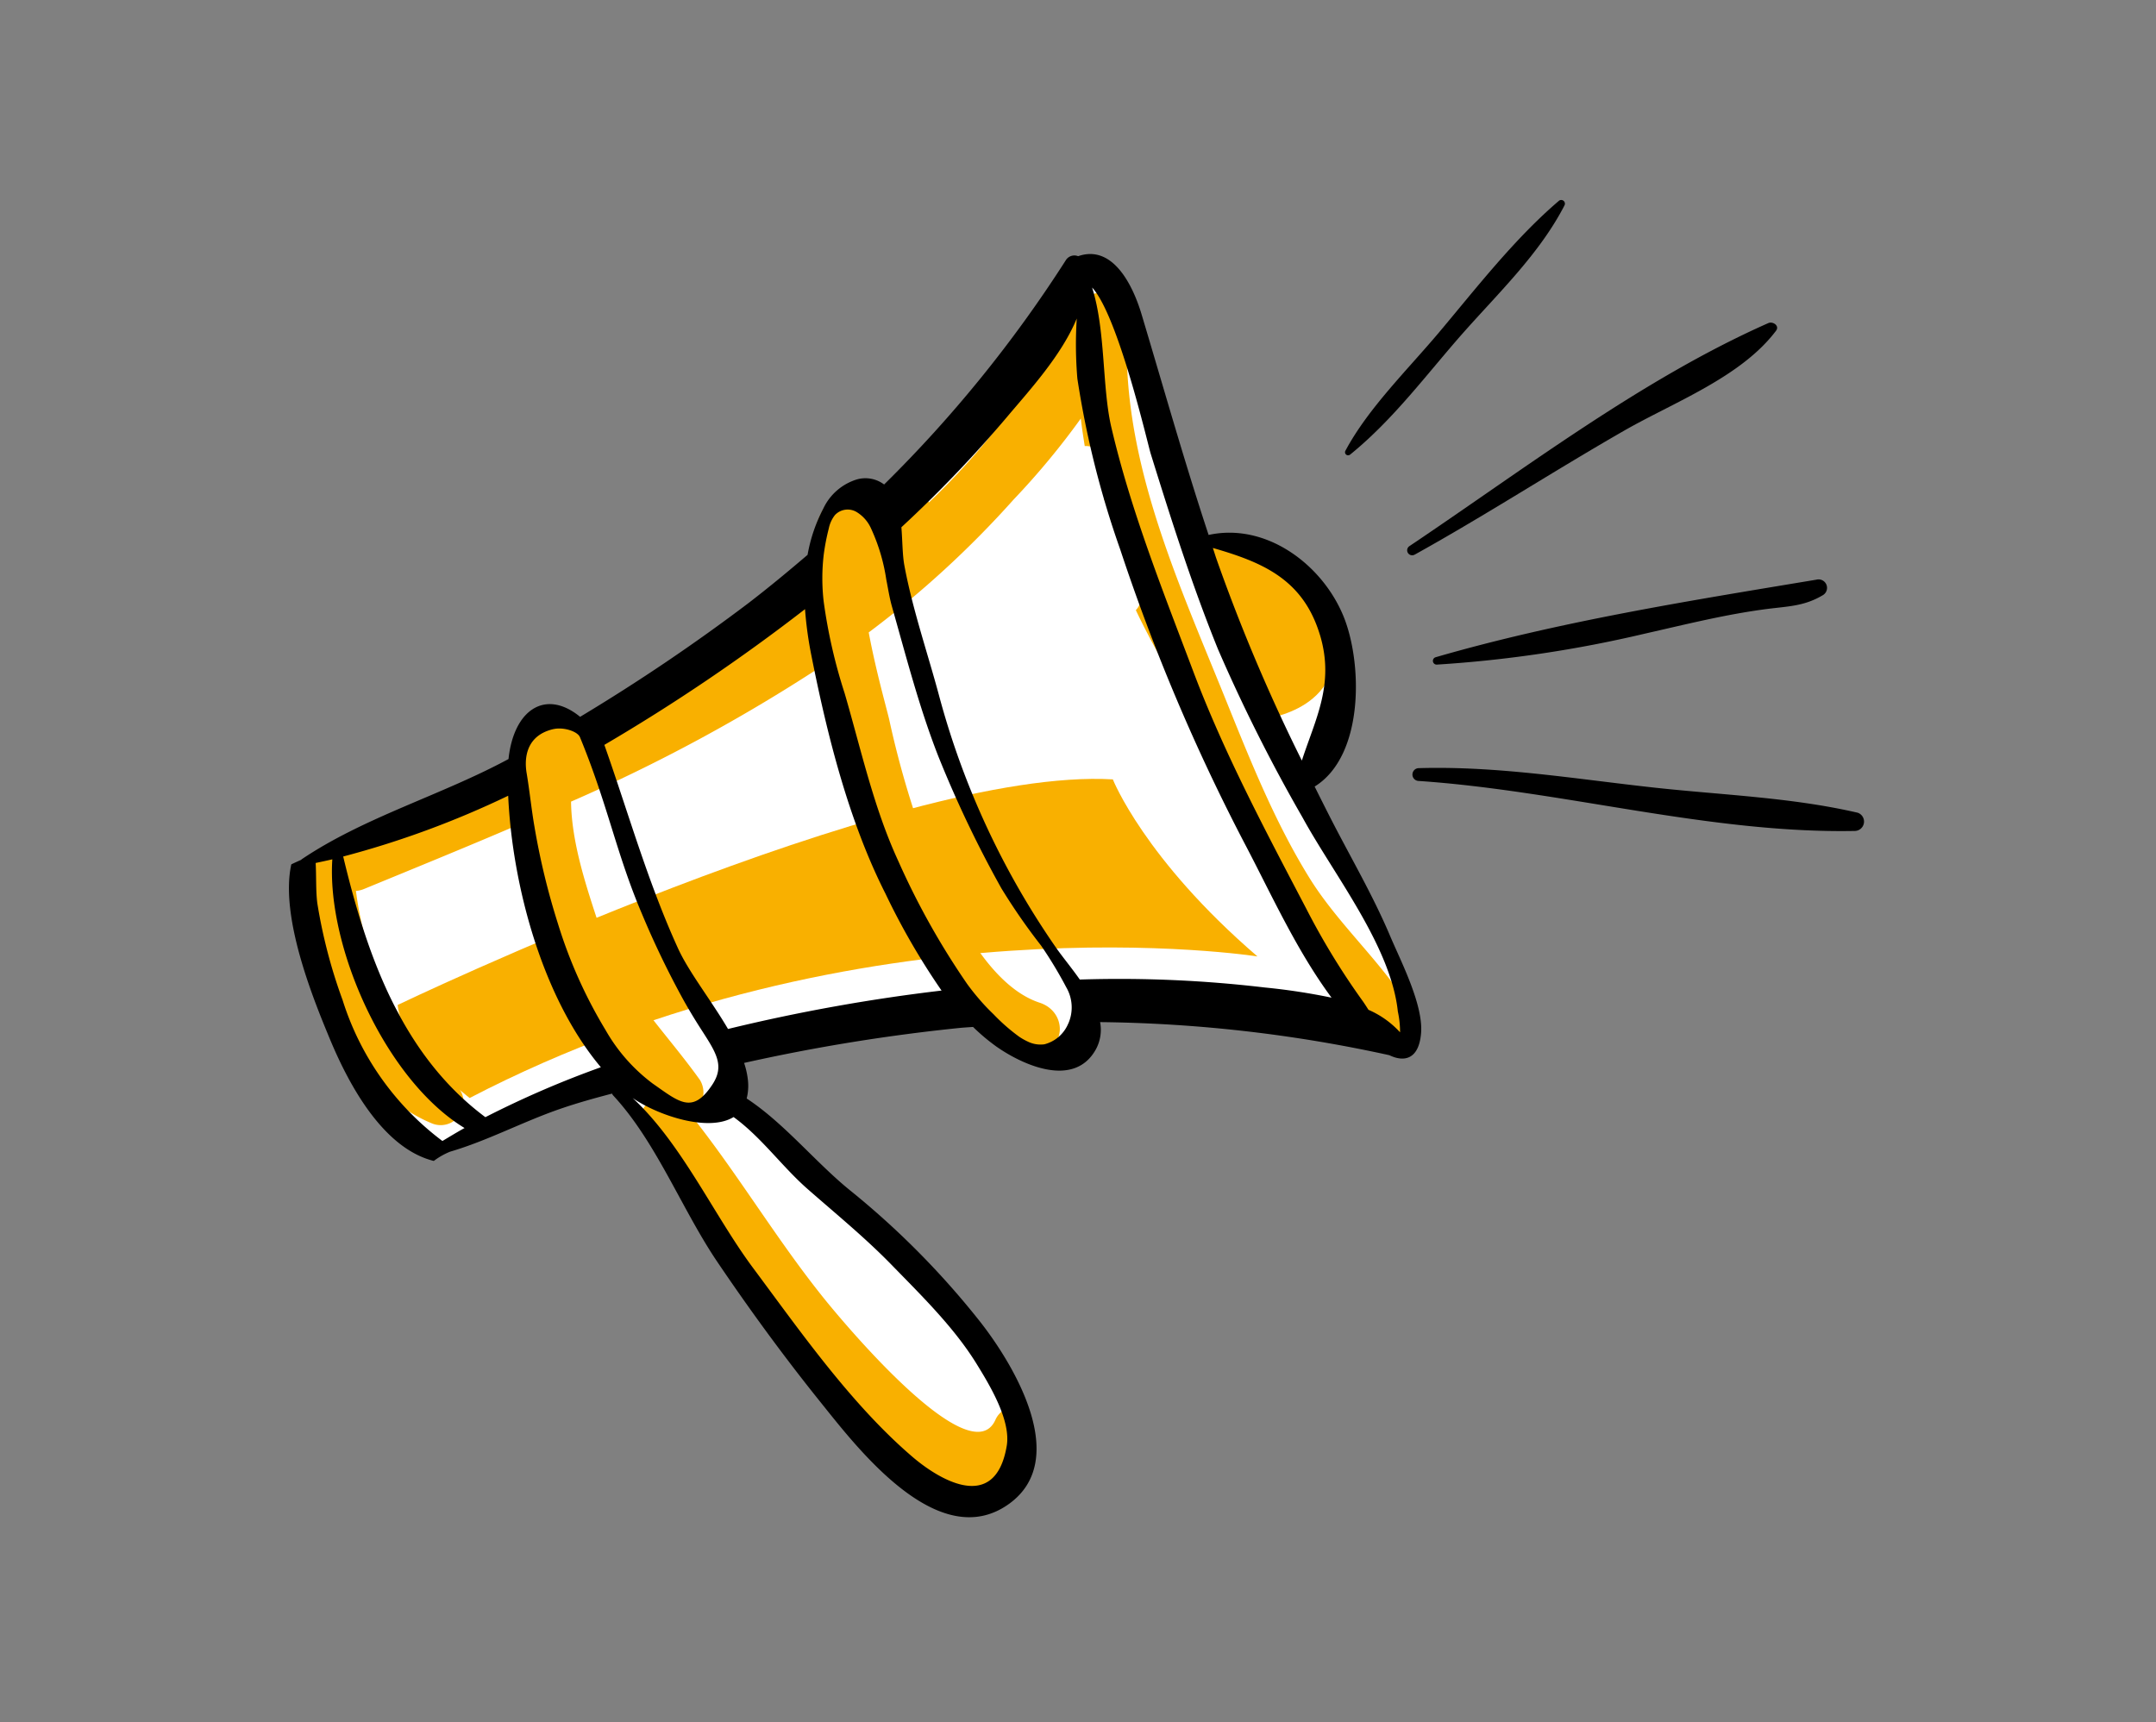 <?xml version="1.0" encoding="UTF-8"?>
<svg xmlns="http://www.w3.org/2000/svg" xmlns:xlink="http://www.w3.org/1999/xlink" width="194" height="155" viewBox="0 0 194 155">
  <rect x="0" y="0" width="194" height="155" fill="#808080" stroke="none"/>
  <defs>
    <clipPath id="clip-path">
      <rect id="Rectangle_2364" data-name="Rectangle 2364" width="194" height="155" transform="translate(838 6770)" fill="none" stroke="#707070" stroke-width="1"></rect>
    </clipPath>
    <clipPath id="clip-path-2">
      <rect id="Rectangle_2329" data-name="Rectangle 2329" width="141.732" height="118.54" transform="translate(0 0)" fill="none"></rect>
    </clipPath>
  </defs>
  <g id="picto-opemarket" transform="translate(-838 -6770)" clip-path="url(#clip-path)">
    <g id="Groupe_14796" data-name="Groupe 14796" transform="translate(864 6788)">
      <g id="Groupe_14795" data-name="Groupe 14795" clip-path="url(#clip-path-2)">
        <path id="Tracé_85911" data-name="Tracé 85911" d="M39.616,80.812S57.231,95.3,62.462,103.374s4.077,13.461,0,13.307S51.64,114.912,29.385,79.066L13.078,85.374S2.078,78.6,1.154,60.1l19.308-8.008s-.308-9.117,6.308-4.534L47.078,34.153s-.154-10.189,6-7.1c0,0,9.538-6.372,18-20.756,0,0,3.23-1.154,5.538,7.538s4.462,17.4,4.462,17.4,8.846-2.866,13.461,8.134c0,0,.769,8.692-3.461,13.077,0,0,11.695,18.35,9.54,23.559,0,0-2.54-.258-7.694-1.1a95.614,95.614,0,0,0-20.655-1.535s-1.038,8.923-11.345,0L39.77,76.528s1.692,1.8-.154,4.284" fill="#fff"></path>
        <path id="Tracé_85912" data-name="Tracé 85912" d="M81.468,31.312s10.278-1.255,12.347,6.67-6.173,8.729-6.173,8.729Z" fill="#f9b000"></path>
        <path id="Tracé_85913" data-name="Tracé 85913" d="M9.783,72.438s44.737-21.452,64.352-20.3c0,0,2.841,7.192,13.013,15.934,0,0-35.586-5.609-70.887,12.739,0,0-6.171-4.7-6.478-8.374" fill="#f9b000"></path>
        <path id="Tracé_85914" data-name="Tracé 85914" d="M101.468,73.825c-2.442-4.668-6.832-8.281-9.641-12.816-3.175-5.125-5.394-10.754-7.643-16.317C79.839,33.946,74.673,22.751,75.466,10.9c.178-2.664-3.817-3.593-4.272-1.022a1.909,1.909,0,0,0-2.1,1.335c-2.27,5.857-6.541,11.249-11.505,16.005a2,2,0,0,0-2.845-.6,9.863,9.863,0,0,0-.8.672,2.316,2.316,0,0,0-2.874-1.9c-3.551,1.134-4.4,5.127-4.206,9.535a1.681,1.681,0,0,0-.243,1.249c-1.412,1.005-2.813,1.966-4.171,2.857A150.223,150.223,0,0,1,26.507,48a2.238,2.238,0,0,0-4.185-.754,12.96,12.96,0,0,0-1.252,3.369C15.835,53.061,10.541,55.389,5.3,57.765a2.462,2.462,0,0,0-.724.5,2.249,2.249,0,0,0-3.062,2.049C1.338,68.262,4.65,79.677,12.8,83.069a2.061,2.061,0,0,0,2.241-3.4C9.924,74.456,6.923,69.21,6.029,62.176a2.336,2.336,0,0,0,.709-.167c4.677-1.926,9.38-3.84,14.041-5.846a48.728,48.728,0,0,0,2.071,9.372c1.708,5.75,4.765,11.818,9.71,15.512A1.989,1.989,0,0,0,32,83.861c6,9.843,12.432,21.184,21.668,28.468,2.781,2.192,7.673,4.332,10.939,3.42a30.692,30.692,0,0,0,.114-7.046,2,2,0,0,0-1.148,1.062c-2.269,5.109-14.136-9.323-15.278-10.73C43.933,93.653,40.419,87.664,36.1,82.251a2.162,2.162,0,0,0,.878-3.068c-3.419-4.777-7.2-8.181-9.089-13.952C26.8,61.9,25.433,57.909,25.383,54.14A152.167,152.167,0,0,0,47.84,42.018c.469,2.265.991,4.267,1.3,5.6a111.561,111.561,0,0,0,3.57,13.044c2.037,1.592,3.2,4.027,4.71,6.135,2.422,3.377,5.9,5.858,8.172,9.333a1.938,1.938,0,0,1,.279.666,6.066,6.066,0,0,0,1.393,0c2.75-.35,2.751-3.754.294-4.557-4.533-1.481-7.712-8.05-9.4-11.96A85.153,85.153,0,0,1,54,46.7c-.314-1.288-1.214-4.471-1.831-7.787A88.928,88.928,0,0,0,65.21,26.951a68.8,68.8,0,0,0,6.045-7.289c.092.832.222,1.657.352,2.482a1.686,1.686,0,0,1,1.8,1.791A17.284,17.284,0,0,0,73.353,27a2.089,2.089,0,0,1,.705.664,21.173,21.173,0,0,1,1.8,3.928,10.92,10.92,0,0,1,.831,4.033,1.76,1.76,0,0,1-.483,1.284c2.475,5.25,5.984,10.306,8.309,15.072,4.391,9,8.923,17.844,15.941,25.136a2.352,2.352,0,0,0,1.009-3.294" fill="#f9b000"></path>
        <path id="Tracé_85915" data-name="Tracé 85915" d="M93.584,55.353q-.651-1.284-1.29-2.569c4.463-2.759,4.317-11.1,2.6-15.313-1.9-4.66-6.957-8.463-12.141-7.33-2.175-6.586-4.047-13.231-6.035-19.862-.819-2.731-2.64-6.294-5.705-5.224a.908.908,0,0,0-1.09.333A116.27,116.27,0,0,1,53.554,25.6a2.807,2.807,0,0,0-2.415-.466,4.933,4.933,0,0,0-3.045,2.608,14.352,14.352,0,0,0-1.427,4.19c-1.722,1.471-3.474,2.922-5.3,4.328A172.053,172.053,0,0,1,26.2,46.509c-3.1-2.535-5.97-.671-6.444,3.8-6.078,3.277-12.972,5.221-18.614,9.023-.016.011-.017.028-.03.04-.313.141-.625.28-.9.415C-.84,64.57,2.282,72.121,3.651,75.428c1.64,3.963,4.726,9.893,9.382,11.048a6.4,6.4,0,0,1,1.468-.833c3.384-.995,6.492-2.67,9.853-3.835,1.544-.535,3.126-.977,4.717-1.392a.559.559,0,0,0,.114.177c3.868,4.17,6.163,10.236,9.354,14.957,2.937,4.346,6.064,8.622,9.357,12.714,3.225,4.007,10.553,13.643,16.9,9.072,5.576-4.016.4-12.562-2.6-16.387A74.719,74.719,0,0,0,50.5,89.132c-3.129-2.534-5.919-6.044-9.313-8.276a4.678,4.678,0,0,0,.116-1.615,7.282,7.282,0,0,0-.348-1.585A166.475,166.475,0,0,1,60.42,74.5c.382-.035.757-.055,1.136-.083a18.069,18.069,0,0,0,2.073,1.746c2.382,1.681,7.036,3.81,8.987.256a3.677,3.677,0,0,0,.372-2.437A127.4,127.4,0,0,1,99.015,76.96c1.433.688,2.671.282,2.855-1.989.209-2.569-1.839-6.5-2.793-8.757-1.581-3.738-3.659-7.245-5.493-10.861m-.814-16.22c1.338,4.432-.416,7.577-1.627,11.312a159.34,159.34,0,0,1-7.7-18.19c-.108-.313-.2-.629-.309-.943,4.449,1.283,8.117,2.8,9.634,7.821M23.824,47.611c.865-.194,2.14.193,2.362.731,2.508,6.089,3.267,10.46,5.562,15.862a80.439,80.439,0,0,0,3.74,7.767c.509.911,1.044,1.8,1.609,2.675,1.359,2.108,2.124,3.266.993,4.972-1.784,2.688-2.974,1.558-5.365-.11a15.693,15.693,0,0,1-4.229-4.8,42.739,42.739,0,0,1-4.289-9.576,64.206,64.206,0,0,1-2.113-8.722c-.276-1.582-.441-3.263-.708-4.845-.239-1.417.009-3.414,2.438-3.958M4.807,71.941a46.663,46.663,0,0,1-2.254-8.657c-.143-1.1-.082-2.423-.149-3.622.5-.108,1-.21,1.5-.33C3.379,67.214,8.684,79.189,15.8,83.514c-.677.373-1.331.774-1.991,1.167a25.344,25.344,0,0,1-9-12.74m12.871,10.6C10.1,76.9,6.983,67.853,4.881,59.08a83.155,83.155,0,0,0,14.846-5.469c.363,7.991,3.041,18.137,8.339,24.432a87.946,87.946,0,0,0-10.388,4.493M46.666,89c2.576,2.261,5.2,4.4,7.589,6.857,2.683,2.755,5.6,5.607,7.625,8.889,1.164,1.891,3.1,5.067,2.706,7.382-1.053,6.188-6.209,2.921-8.467.989C50.6,108.391,46.063,101.884,41.758,96.1c-3.526-4.738-6.413-11.2-10.834-15.285,2.318,1.587,6.848,3.088,9.084,1.711,2.5,1.811,4.34,4.439,6.658,6.475M39.508,74.6c-1.495-2.551-3.52-5.115-4.488-7.231-2.716-5.94-4.471-12.2-6.639-18.335A170.118,170.118,0,0,0,46.437,36.819a33.625,33.625,0,0,0,.573,4.173c1.42,7.156,3.36,14.906,6.672,21.443a63.143,63.143,0,0,0,5.041,8.709A161.24,161.24,0,0,0,39.508,74.6m30.608-.472a3.17,3.17,0,0,1-2.149,1.853,2.6,2.6,0,0,1-1.492-.25,5.626,5.626,0,0,1-.759-.428,17.005,17.005,0,0,1-2.31-2.021,20.622,20.622,0,0,1-2.38-2.734,68.381,68.381,0,0,1-6.214-11.1C52.61,54.67,51.468,49.408,50,44.383a47.548,47.548,0,0,1-1.884-8.25,18.211,18.211,0,0,1,.005-4.226,19.8,19.8,0,0,1,.458-2.361,2.856,2.856,0,0,1,.555-1.2,1.573,1.573,0,0,1,2.012-.226,3.3,3.3,0,0,1,1.22,1.411,16.842,16.842,0,0,1,1.381,4.612c.163.818.288,1.652.516,2.455,1.277,4.5,2.457,9.089,4.161,13.444A103.2,103.2,0,0,0,64.1,61.933a54.988,54.988,0,0,0,3.588,5.176,37.674,37.674,0,0,1,2.259,3.746,3.6,3.6,0,0,1,.172,3.276m1.043-3.979c-.728-1.036-1.513-1.986-2.061-2.758a72.728,72.728,0,0,1-10.634-22.91c-1.034-3.828-2.371-7.716-3.093-11.612-.174-.943-.166-2.2-.265-3.423a113.417,113.417,0,0,0,9.5-9.921c2-2.378,4.911-5.534,6.279-8.863a36.664,36.664,0,0,0,.055,5.407,83.9,83.9,0,0,0,3.852,15.364A178.237,178.237,0,0,0,85.944,57.812c2.386,4.522,4.687,9.677,7.87,13.97a56.506,56.506,0,0,0-6.016-.916,111.3,111.3,0,0,0-16.639-.714m28.828,4.757a8.335,8.335,0,0,0-2.85-2.034c-.188-.295-.373-.588-.565-.852A65.07,65.07,0,0,1,91.553,63.8c-3.66-6.994-7.388-13.972-10.174-21.358-2.719-7.209-5.628-14.481-7.381-22-.842-3.607-.5-8.711-1.729-12.567,2.34,2.5,5,14.073,5.27,14.943,1.837,5.916,3.725,11.853,6.055,17.6A149.487,149.487,0,0,0,91.2,55.559c2.8,5.13,7.957,11.582,8.58,17.469a8.77,8.77,0,0,1,.2,1.881"></path>
        <path id="Tracé_85916" data-name="Tracé 85916" d="M95.5,22.9c3.936-3.2,6.865-7.222,10.2-10.994,3.192-3.6,6.852-7.109,9.071-11.415a.332.332,0,0,0-.521-.4c-3.992,3.417-7.382,7.8-10.756,11.813-2.8,3.333-6.388,6.832-8.433,10.663a.277.277,0,0,0,.435.332"></path>
        <path id="Tracé_85917" data-name="Tracé 85917" d="M101.283,31.921c6.386-3.545,12.514-7.526,18.849-11.159,4.473-2.566,10.524-4.81,13.68-9,.339-.451-.293-.865-.694-.687-11.343,5.015-22.028,13.182-32.291,20.069a.449.449,0,0,0,.456.773"></path>
        <path id="Tracé_85918" data-name="Tracé 85918" d="M103.268,41.811a111.734,111.734,0,0,0,18.711-2.781c3.693-.833,7.3-1.749,11.066-2.232,1.883-.241,3.328-.245,4.994-1.247a.762.762,0,0,0-.59-1.386c-11.421,1.9-23.129,3.752-34.272,6.982a.339.339,0,0,0,.091.664"></path>
        <path id="Tracé_85919" data-name="Tracé 85919" d="M141.125,55.131c-5.934-1.37-12.132-1.585-18.175-2.242-7.1-.772-14.134-1.973-21.305-1.761a.576.576,0,0,0,0,1.151c13.038.889,26.151,4.749,39.254,4.5a.843.843,0,0,0,.226-1.651"></path>
      </g>
    </g>
  </g>
</svg>

